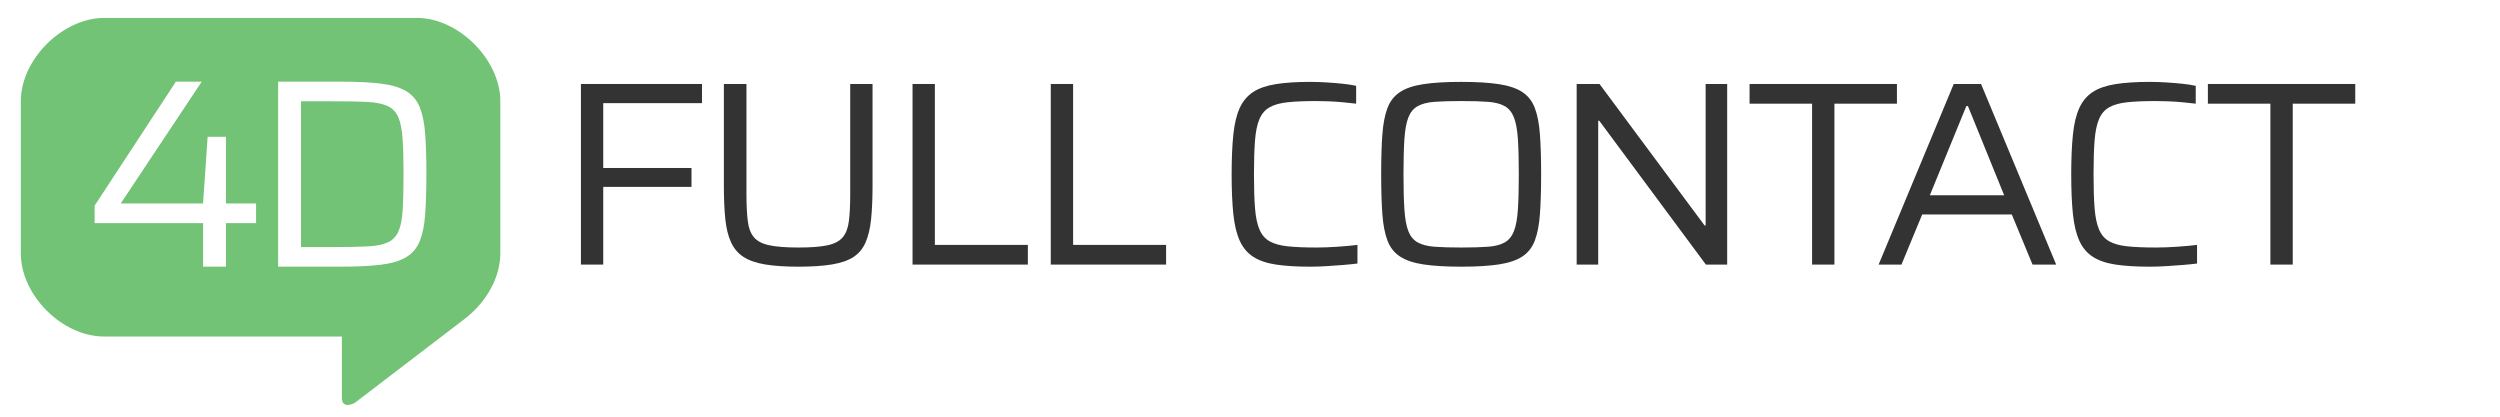 <?xml version="1.0" encoding="UTF-8"?>
<svg width="600px" height="100px" viewBox="0 0 600 100" version="1.1" xmlns="http://www.w3.org/2000/svg" xmlns:xlink="http://www.w3.org/1999/xlink">
    <title>4D-logo-full-contact-light-new</title>
    <g id="4D-logo-full-contact-light-new" stroke="none" stroke-width="1" fill="none" fill-rule="evenodd">
        <g id="Group-2" transform="translate(5, 4.3)">
            <g id="FULL-CONTACT" transform="translate(134.418, 15.352)" fill="#333333" fill-rule="nonzero">
                <polygon id="Path" points="0 43.848 0 0.504 29.062 0.504 29.062 5.103 5.358 5.103 5.358 20.664 26.54 20.664 26.54 25.2 5.358 25.2 5.358 43.848"></polygon>
                <path d="M52.215,44.352 C49.021,44.352 46.352,44.173 44.209,43.816 C42.065,43.459 40.342,42.861 39.039,42.021 C37.737,41.181 36.738,40.016 36.045,38.525 C35.351,37.033 34.889,35.175 34.658,32.949 C34.427,30.723 34.311,28.014 34.311,24.822 L34.311,0.504 L39.733,0.504 L39.733,26.901 C39.733,29.547 39.838,31.71 40.048,33.39 C40.258,35.07 40.752,36.372 41.529,37.296 C42.307,38.22 43.547,38.861 45.249,39.218 C46.951,39.575 49.273,39.753 52.215,39.753 C55.199,39.753 57.521,39.575 59.181,39.218 C60.841,38.861 62.06,38.22 62.837,37.296 C63.615,36.372 64.109,35.07 64.319,33.39 C64.529,31.71 64.634,29.547 64.634,26.901 L64.634,0.504 L69.992,0.504 L69.992,24.822 C69.992,28.014 69.877,30.723 69.646,32.949 C69.415,35.175 68.973,37.033 68.322,38.525 C67.67,40.016 66.704,41.181 65.422,42.021 C64.14,42.861 62.417,43.459 60.253,43.816 C58.088,44.173 55.409,44.352 52.215,44.352 Z" id="Path"></path>
                <polygon id="Path" points="79.592 43.848 79.592 0.504 84.95 0.504 84.95 39.123 107.267 39.123 107.267 43.848"></polygon>
                <polygon id="Path" points="112.768 43.848 112.768 0.504 118.127 0.504 118.127 39.123 140.443 39.123 140.443 43.848"></polygon>
                <path d="M175.024,44.352 C171.788,44.352 169.056,44.184 166.828,43.848 C164.601,43.512 162.783,42.892 161.375,41.989 C159.967,41.087 158.885,39.806 158.129,38.147 C157.372,36.487 156.857,34.356 156.584,31.752 C156.311,29.148 156.174,25.956 156.174,22.176 C156.174,18.438 156.311,15.257 156.584,12.632 C156.857,10.007 157.372,7.875 158.129,6.237 C158.885,4.599 159.957,3.329 161.344,2.425 C162.731,1.522 164.548,0.892 166.797,0.535 C169.045,0.178 171.788,0 175.024,0 C176.284,0 177.587,0.042 178.932,0.126 C180.277,0.21 181.569,0.315 182.809,0.441 C184.049,0.567 185.131,0.735 186.056,0.945 L186.056,5.229 C185.047,5.103 183.965,4.987 182.809,4.883 C181.653,4.777 180.529,4.704 179.437,4.662 C178.344,4.62 177.356,4.599 176.474,4.599 C173.742,4.599 171.472,4.694 169.665,4.883 C167.858,5.072 166.408,5.471 165.315,6.08 C164.223,6.689 163.403,7.633 162.857,8.915 C162.31,10.195 161.953,11.907 161.785,14.049 C161.617,16.191 161.533,18.9 161.533,22.176 C161.533,25.452 161.617,28.161 161.785,30.303 C161.953,32.445 162.31,34.157 162.857,35.438 C163.403,36.718 164.223,37.663 165.315,38.273 C166.408,38.882 167.858,39.281 169.665,39.469 C171.472,39.658 173.742,39.753 176.474,39.753 C178.029,39.753 179.731,39.69 181.58,39.564 C183.429,39.438 185.026,39.291 186.371,39.123 L186.371,43.596 C185.362,43.722 184.207,43.837 182.904,43.943 C181.601,44.047 180.267,44.142 178.901,44.226 C177.535,44.31 176.242,44.352 175.024,44.352 Z" id="Path"></path>
                <path d="M211.289,44.352 C207.633,44.352 204.617,44.173 202.243,43.816 C199.868,43.459 197.988,42.83 196.601,41.926 C195.214,41.023 194.205,39.742 193.575,38.084 C192.944,36.425 192.535,34.293 192.345,31.689 C192.156,29.085 192.062,25.914 192.062,22.176 C192.062,18.438 192.156,15.267 192.345,12.663 C192.535,10.059 192.944,7.928 193.575,6.269 C194.205,4.609 195.214,3.329 196.601,2.425 C197.988,1.522 199.868,0.892 202.243,0.535 C204.617,0.178 207.633,0 211.289,0 C214.904,0 217.898,0.178 220.273,0.535 C222.647,0.892 224.528,1.522 225.915,2.425 C227.302,3.329 228.31,4.609 228.941,6.269 C229.571,7.928 229.981,10.059 230.17,12.663 C230.359,15.267 230.454,18.438 230.454,22.176 C230.454,25.914 230.359,29.085 230.17,31.689 C229.981,34.293 229.571,36.425 228.941,38.084 C228.31,39.742 227.302,41.023 225.915,41.926 C224.528,42.83 222.647,43.459 220.273,43.816 C217.898,44.173 214.904,44.352 211.289,44.352 Z M211.289,39.753 C213.895,39.753 216.038,39.69 217.719,39.564 C219.4,39.438 220.735,39.092 221.722,38.525 C222.71,37.958 223.446,37.054 223.929,35.816 C224.412,34.577 224.727,32.855 224.875,30.649 C225.022,28.445 225.095,25.62 225.095,22.176 C225.095,18.732 225.022,15.908 224.875,13.703 C224.727,11.498 224.412,9.775 223.929,8.537 C223.446,7.298 222.71,6.394 221.722,5.827 C220.735,5.261 219.4,4.914 217.719,4.788 C216.038,4.662 213.895,4.599 211.289,4.599 C208.684,4.599 206.54,4.662 204.859,4.788 C203.178,4.914 201.833,5.261 200.824,5.827 C199.816,6.394 199.07,7.298 198.586,8.537 C198.103,9.775 197.788,11.498 197.641,13.703 C197.494,15.908 197.42,18.732 197.42,22.176 C197.42,25.62 197.494,28.445 197.641,30.649 C197.788,32.855 198.103,34.577 198.586,35.816 C199.07,37.054 199.816,37.958 200.824,38.525 C201.833,39.092 203.178,39.438 204.859,39.564 C206.54,39.69 208.684,39.753 211.289,39.753 Z" id="Shape"></path>
                <polygon id="Path" points="238.981 43.848 238.981 0.504 244.466 0.504 269.682 34.461 269.934 34.461 269.934 0.504 275.104 0.504 275.104 43.848 269.997 43.848 244.403 9.324 244.151 9.324 244.151 43.848"></polygon>
                <polygon id="Path" points="295.483 43.848 295.483 5.229 280.479 5.229 280.479 0.504 315.845 0.504 315.845 5.229 300.841 5.229 300.841 43.848"></polygon>
                <path d="M311.449,43.848 L329.479,0.504 L336.035,0.504 L354.065,43.848 L348.391,43.848 L343.411,31.815 L321.914,31.815 L316.934,43.848 L311.449,43.848 Z M323.742,27.216 L341.583,27.216 L332.883,5.796 L332.505,5.796 L323.742,27.216 Z" id="Shape"></path>
                <path d="M376.524,44.352 C373.288,44.352 370.557,44.184 368.329,43.848 C366.102,43.512 364.284,42.892 362.876,41.989 C361.468,41.087 360.386,39.806 359.63,38.147 C358.873,36.487 358.358,34.356 358.085,31.752 C357.812,29.148 357.675,25.956 357.675,22.176 C357.675,18.438 357.812,15.257 358.085,12.632 C358.358,10.007 358.873,7.875 359.63,6.237 C360.386,4.599 361.458,3.329 362.845,2.425 C364.232,1.522 366.049,0.892 368.298,0.535 C370.546,0.178 373.288,0 376.524,0 C377.785,0 379.088,0.042 380.433,0.126 C381.778,0.21 383.07,0.315 384.31,0.441 C385.55,0.567 386.632,0.735 387.557,0.945 L387.557,5.229 C386.548,5.103 385.466,4.987 384.31,4.883 C383.154,4.777 382.03,4.704 380.937,4.662 C379.845,4.62 378.857,4.599 377.974,4.599 C375.243,4.599 372.973,4.694 371.166,4.883 C369.359,5.072 367.909,5.471 366.816,6.08 C365.723,6.689 364.904,7.633 364.358,8.915 C363.811,10.195 363.454,11.907 363.286,14.049 C363.118,16.191 363.034,18.9 363.034,22.176 C363.034,25.452 363.118,28.161 363.286,30.303 C363.454,32.445 363.811,34.157 364.358,35.438 C364.904,36.718 365.723,37.663 366.816,38.273 C367.909,38.882 369.359,39.281 371.166,39.469 C372.973,39.658 375.243,39.753 377.974,39.753 C379.529,39.753 381.232,39.69 383.081,39.564 C384.93,39.438 386.527,39.291 387.872,39.123 L387.872,43.596 C386.863,43.722 385.707,43.837 384.405,43.943 C383.102,44.047 381.767,44.142 380.402,44.226 C379.036,44.31 377.743,44.352 376.524,44.352 Z" id="Path"></path>
                <polygon id="Path" points="405.477 43.848 405.477 5.229 390.474 5.229 390.474 0.504 425.84 0.504 425.84 5.229 410.836 5.229 410.836 43.848"></polygon>
            </g>
            <path d="M95.062,0 C105.103,0 115.075,10.073 115.075,19.949 L115.075,56.522 C115.075,62.3 111.755,67.999 107.063,71.817 L106.934,71.921 C106.647,72.152 106.355,72.375 106.058,72.591 C88.93,85.678 80.367,92.222 80.367,92.222 C79.81,92.708 77.05,93.885 77.05,91.166 L77.05,76.47 L20.013,76.471 C9.891,76.471 0,66.534 0,56.522 L0,19.949 C0,9.974 10.006,0 20.013,0 L95.062,0 Z M76.864,15.3 L61.753,15.3 L61.753,59.7 L76.864,59.7 C80.782,59.7 84.01,59.539 86.55,59.216 C89.09,58.893 91.092,58.28 92.556,57.377 C94.02,56.473 95.085,55.193 95.753,53.537 C96.42,51.881 96.85,49.74 97.044,47.116 C97.238,44.491 97.335,41.286 97.335,37.5 C97.335,33.714 97.238,30.509 97.044,27.884 C96.85,25.26 96.42,23.119 95.753,21.463 C95.085,19.807 94.02,18.527 92.556,17.623 C91.092,16.72 89.09,16.107 86.55,15.784 C84.01,15.461 80.782,15.3 76.864,15.3 Z M43.413,15.3 L37.214,15.3 L17.712,45.051 L17.712,49.245 L43.736,49.245 L43.736,59.7 L49.225,59.7 L49.225,49.245 L56.458,49.245 L56.458,44.534 L49.225,44.534 L49.225,28.53 L44.834,28.53 L43.736,44.534 L23.975,44.534 L43.413,15.3 Z M76.306,20.012 C79.092,20.018 81.409,20.072 83.257,20.172 C85.237,20.28 86.819,20.603 88.003,21.14 C89.187,21.678 90.048,22.571 90.586,23.819 C91.125,25.066 91.469,26.787 91.62,28.981 C91.77,31.176 91.846,34.015 91.846,37.5 C91.846,40.985 91.781,43.824 91.652,46.019 C91.523,48.213 91.189,49.934 90.651,51.181 C90.113,52.429 89.263,53.322 88.1,53.86 C86.938,54.397 85.356,54.72 83.354,54.828 C81.352,54.935 78.801,54.989 75.701,54.989 L67.242,54.989 L67.242,20.011 Z" id="speech-bubble-copy" fill="#72C375"></path>
        </g>
    </g>
</svg>